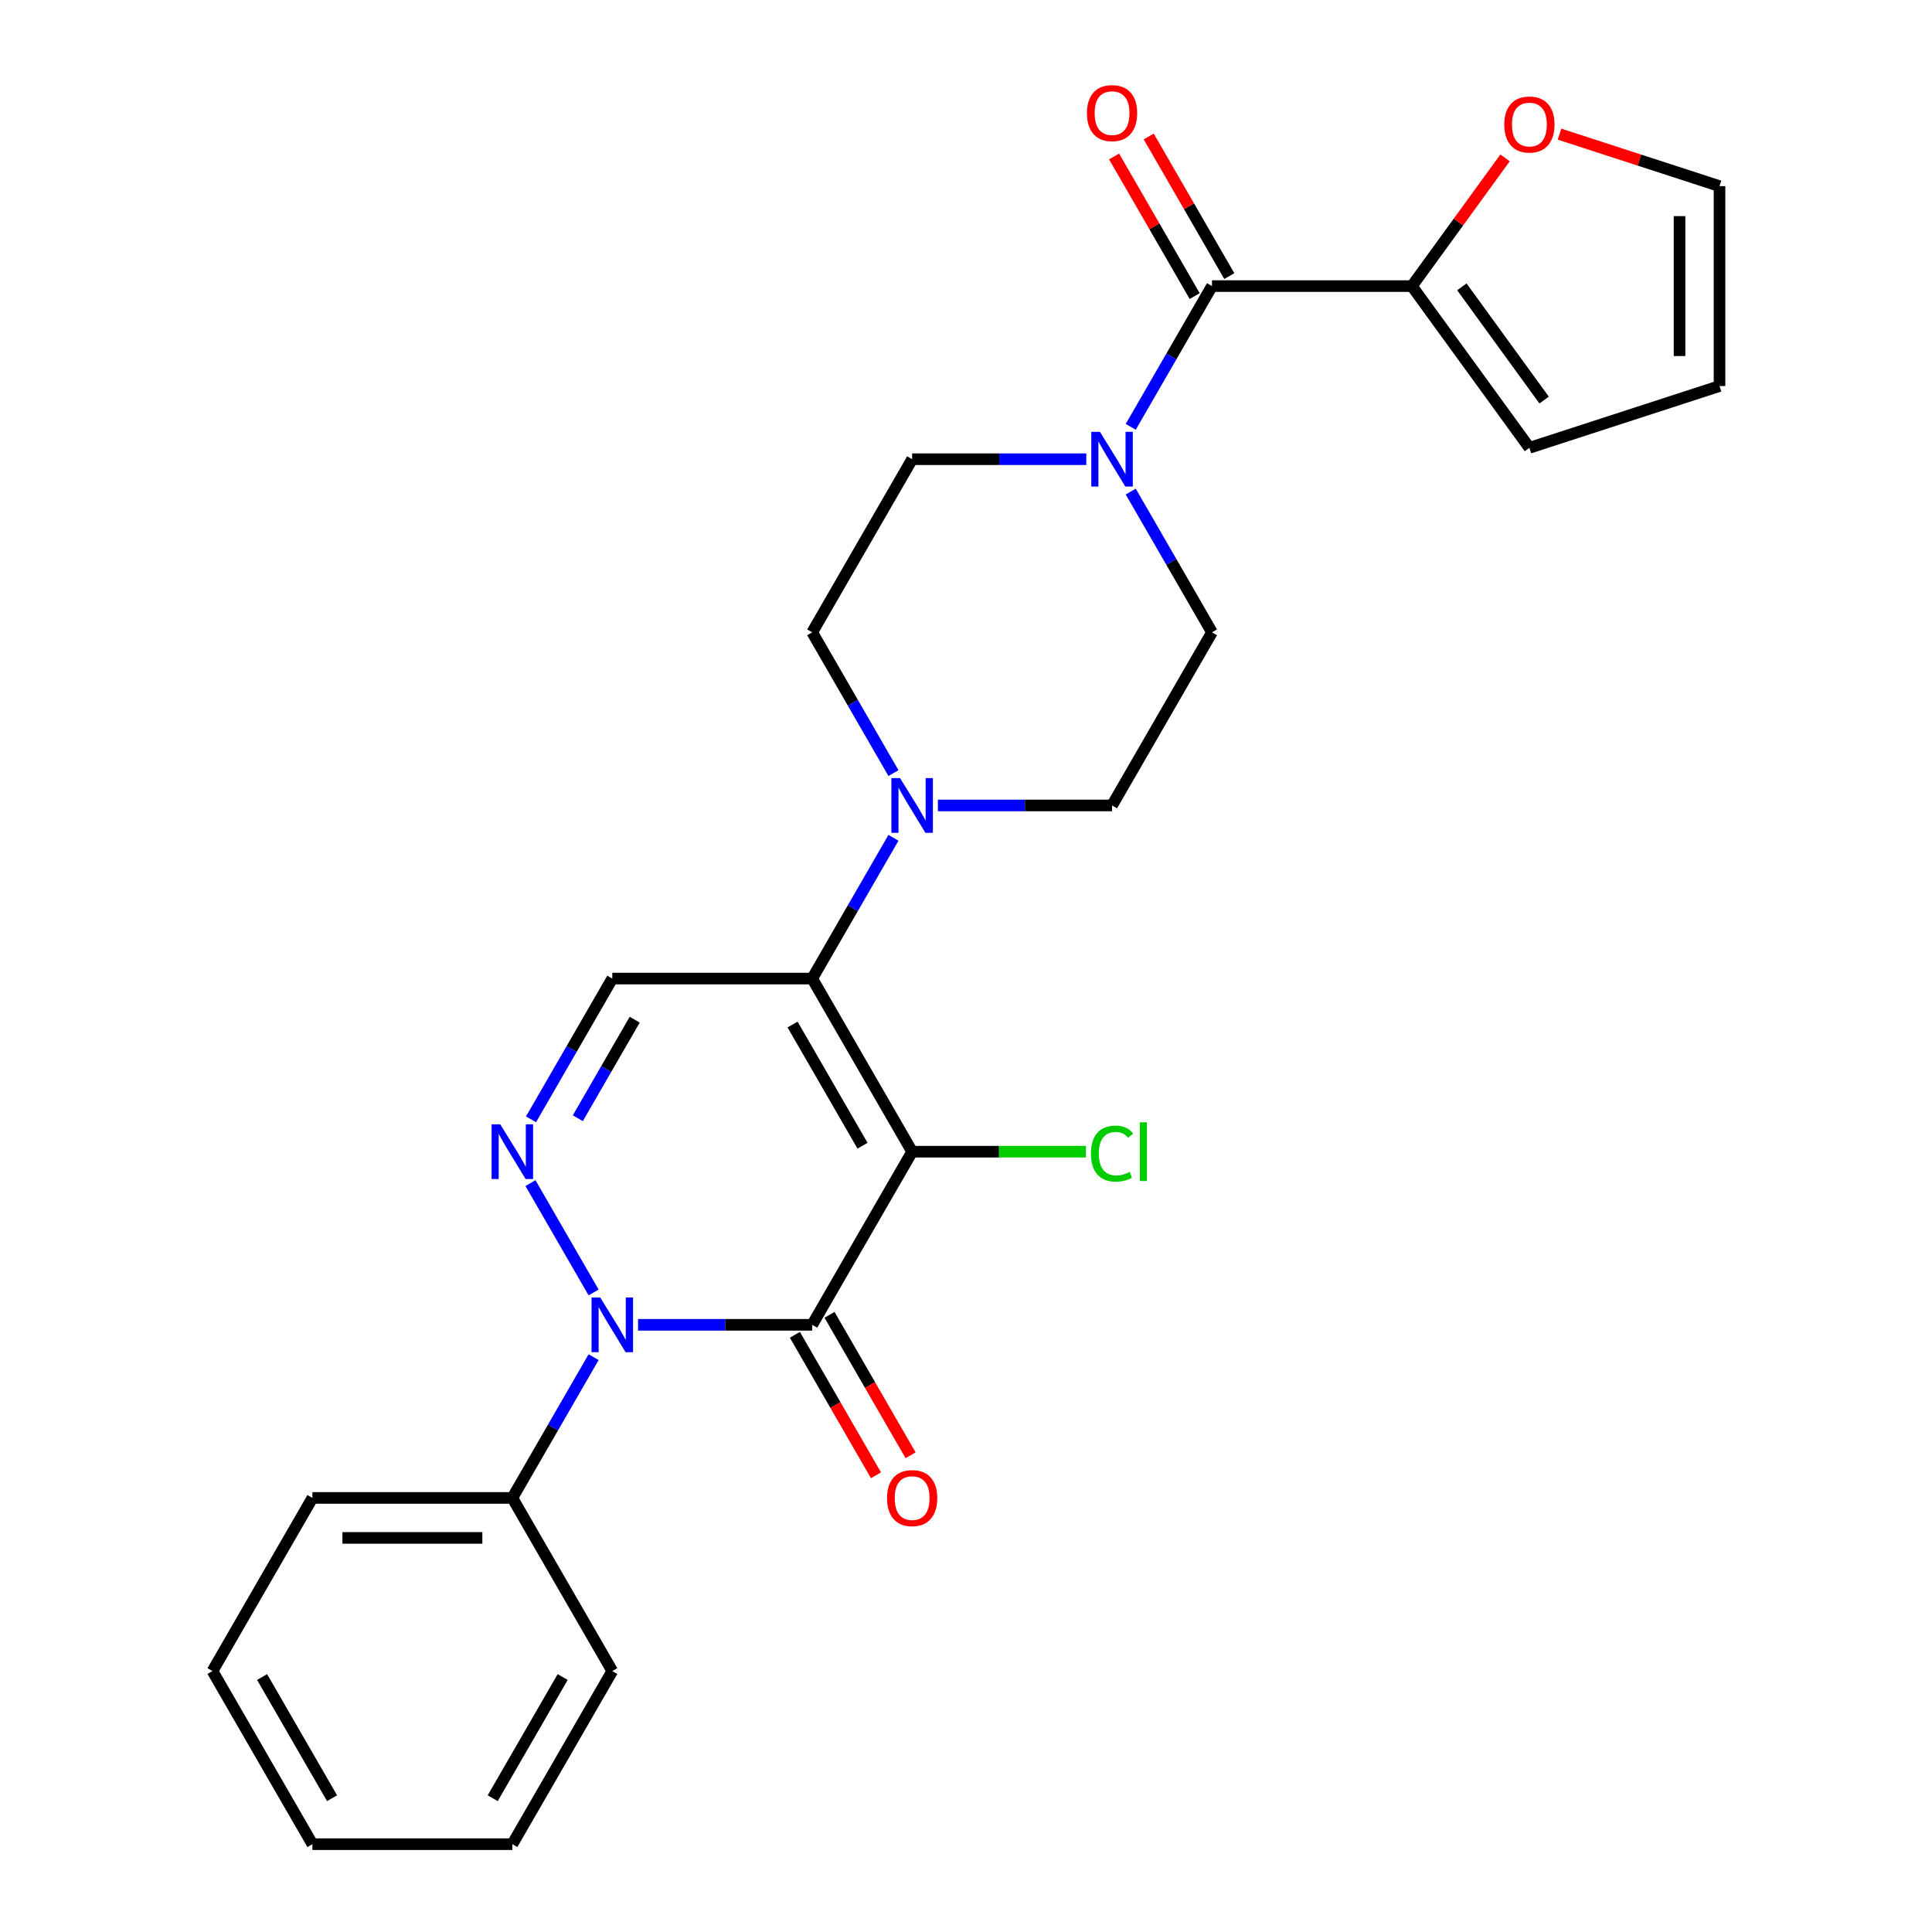 <?xml version='1.0' encoding='iso-8859-1'?>
<svg version='1.1' baseProfile='full'
              xmlns='http://www.w3.org/2000/svg'
                      xmlns:rdkit='http://www.rdkit.org/xml'
                      xmlns:xlink='http://www.w3.org/1999/xlink'
                  xml:space='preserve'
width='1000px' height='1000px' viewBox='0 0 1000 1000'>
<!-- END OF HEADER -->
<rect style='opacity:1.0;fill:#FFFFFF;stroke:none' width='1000' height='1000' x='0' y='0'> </rect>
<path class='bond-0' d='M 472.123,596.115 L 420.388,685.723' style='fill:none;fill-rule:evenodd;stroke:#000000;stroke-width:6px;stroke-linecap:butt;stroke-linejoin:miter;stroke-opacity:1' />
<path class='bond-1' d='M 472.123,596.115 L 420.388,506.508' style='fill:none;fill-rule:evenodd;stroke:#000000;stroke-width:6px;stroke-linecap:butt;stroke-linejoin:miter;stroke-opacity:1' />
<path class='bond-1' d='M 446.441,593.021 L 410.227,530.296' style='fill:none;fill-rule:evenodd;stroke:#000000;stroke-width:6px;stroke-linecap:butt;stroke-linejoin:miter;stroke-opacity:1' />
<path class='bond-12' d='M 472.123,596.115 L 517.105,596.115' style='fill:none;fill-rule:evenodd;stroke:#000000;stroke-width:6px;stroke-linecap:butt;stroke-linejoin:miter;stroke-opacity:1' />
<path class='bond-12' d='M 517.105,596.115 L 562.086,596.115' style='fill:none;fill-rule:evenodd;stroke:#00CC00;stroke-width:6px;stroke-linecap:butt;stroke-linejoin:miter;stroke-opacity:1' />
<path class='bond-2' d='M 420.388,685.723 L 375.317,685.723' style='fill:none;fill-rule:evenodd;stroke:#000000;stroke-width:6px;stroke-linecap:butt;stroke-linejoin:miter;stroke-opacity:1' />
<path class='bond-2' d='M 375.317,685.723 L 330.245,685.723' style='fill:none;fill-rule:evenodd;stroke:#0000FF;stroke-width:6px;stroke-linecap:butt;stroke-linejoin:miter;stroke-opacity:1' />
<path class='bond-9' d='M 411.427,690.896 L 432.414,727.247' style='fill:none;fill-rule:evenodd;stroke:#000000;stroke-width:6px;stroke-linecap:butt;stroke-linejoin:miter;stroke-opacity:1' />
<path class='bond-9' d='M 432.414,727.247 L 453.401,763.597' style='fill:none;fill-rule:evenodd;stroke:#FF0000;stroke-width:6px;stroke-linecap:butt;stroke-linejoin:miter;stroke-opacity:1' />
<path class='bond-9' d='M 429.349,680.549 L 450.336,716.9' style='fill:none;fill-rule:evenodd;stroke:#000000;stroke-width:6px;stroke-linecap:butt;stroke-linejoin:miter;stroke-opacity:1' />
<path class='bond-9' d='M 450.336,716.9 L 471.323,753.25' style='fill:none;fill-rule:evenodd;stroke:#FF0000;stroke-width:6px;stroke-linecap:butt;stroke-linejoin:miter;stroke-opacity:1' />
<path class='bond-4' d='M 420.388,506.508 L 316.918,506.508' style='fill:none;fill-rule:evenodd;stroke:#000000;stroke-width:6px;stroke-linecap:butt;stroke-linejoin:miter;stroke-opacity:1' />
<path class='bond-5' d='M 420.388,506.508 L 441.421,470.077' style='fill:none;fill-rule:evenodd;stroke:#000000;stroke-width:6px;stroke-linecap:butt;stroke-linejoin:miter;stroke-opacity:1' />
<path class='bond-5' d='M 441.421,470.077 L 462.454,433.647' style='fill:none;fill-rule:evenodd;stroke:#0000FF;stroke-width:6px;stroke-linecap:butt;stroke-linejoin:miter;stroke-opacity:1' />
<path class='bond-11' d='M 307.25,702.47 L 286.216,738.9' style='fill:none;fill-rule:evenodd;stroke:#0000FF;stroke-width:6px;stroke-linecap:butt;stroke-linejoin:miter;stroke-opacity:1' />
<path class='bond-11' d='M 286.216,738.9 L 265.183,775.33' style='fill:none;fill-rule:evenodd;stroke:#000000;stroke-width:6px;stroke-linecap:butt;stroke-linejoin:miter;stroke-opacity:1' />
<path class='bond-26' d='M 307.25,668.976 L 274.573,612.379' style='fill:none;fill-rule:evenodd;stroke:#0000FF;stroke-width:6px;stroke-linecap:butt;stroke-linejoin:miter;stroke-opacity:1' />
<path class='bond-3' d='M 274.852,579.369 L 295.885,542.938' style='fill:none;fill-rule:evenodd;stroke:#0000FF;stroke-width:6px;stroke-linecap:butt;stroke-linejoin:miter;stroke-opacity:1' />
<path class='bond-3' d='M 295.885,542.938 L 316.918,506.508' style='fill:none;fill-rule:evenodd;stroke:#000000;stroke-width:6px;stroke-linecap:butt;stroke-linejoin:miter;stroke-opacity:1' />
<path class='bond-3' d='M 299.083,578.786 L 313.807,553.285' style='fill:none;fill-rule:evenodd;stroke:#0000FF;stroke-width:6px;stroke-linecap:butt;stroke-linejoin:miter;stroke-opacity:1' />
<path class='bond-3' d='M 313.807,553.285 L 328.53,527.784' style='fill:none;fill-rule:evenodd;stroke:#000000;stroke-width:6px;stroke-linecap:butt;stroke-linejoin:miter;stroke-opacity:1' />
<path class='bond-13' d='M 485.45,416.9 L 530.521,416.9' style='fill:none;fill-rule:evenodd;stroke:#0000FF;stroke-width:6px;stroke-linecap:butt;stroke-linejoin:miter;stroke-opacity:1' />
<path class='bond-13' d='M 530.521,416.9 L 575.593,416.9' style='fill:none;fill-rule:evenodd;stroke:#000000;stroke-width:6px;stroke-linecap:butt;stroke-linejoin:miter;stroke-opacity:1' />
<path class='bond-14' d='M 462.454,400.153 L 441.421,363.723' style='fill:none;fill-rule:evenodd;stroke:#0000FF;stroke-width:6px;stroke-linecap:butt;stroke-linejoin:miter;stroke-opacity:1' />
<path class='bond-14' d='M 441.421,363.723 L 420.388,327.293' style='fill:none;fill-rule:evenodd;stroke:#000000;stroke-width:6px;stroke-linecap:butt;stroke-linejoin:miter;stroke-opacity:1' />
<path class='bond-6' d='M 627.328,148.078 L 606.295,184.508' style='fill:none;fill-rule:evenodd;stroke:#000000;stroke-width:6px;stroke-linecap:butt;stroke-linejoin:miter;stroke-opacity:1' />
<path class='bond-6' d='M 606.295,184.508 L 585.262,220.938' style='fill:none;fill-rule:evenodd;stroke:#0000FF;stroke-width:6px;stroke-linecap:butt;stroke-linejoin:miter;stroke-opacity:1' />
<path class='bond-8' d='M 627.328,148.078 L 730.798,148.078' style='fill:none;fill-rule:evenodd;stroke:#000000;stroke-width:6px;stroke-linecap:butt;stroke-linejoin:miter;stroke-opacity:1' />
<path class='bond-17' d='M 636.289,142.904 L 615.429,106.774' style='fill:none;fill-rule:evenodd;stroke:#000000;stroke-width:6px;stroke-linecap:butt;stroke-linejoin:miter;stroke-opacity:1' />
<path class='bond-17' d='M 615.429,106.774 L 594.569,70.643' style='fill:none;fill-rule:evenodd;stroke:#FF0000;stroke-width:6px;stroke-linecap:butt;stroke-linejoin:miter;stroke-opacity:1' />
<path class='bond-17' d='M 618.367,153.251 L 597.507,117.121' style='fill:none;fill-rule:evenodd;stroke:#000000;stroke-width:6px;stroke-linecap:butt;stroke-linejoin:miter;stroke-opacity:1' />
<path class='bond-17' d='M 597.507,117.121 L 576.647,80.99' style='fill:none;fill-rule:evenodd;stroke:#FF0000;stroke-width:6px;stroke-linecap:butt;stroke-linejoin:miter;stroke-opacity:1' />
<path class='bond-7' d='M 562.266,237.685 L 517.195,237.685' style='fill:none;fill-rule:evenodd;stroke:#0000FF;stroke-width:6px;stroke-linecap:butt;stroke-linejoin:miter;stroke-opacity:1' />
<path class='bond-7' d='M 517.195,237.685 L 472.123,237.685' style='fill:none;fill-rule:evenodd;stroke:#000000;stroke-width:6px;stroke-linecap:butt;stroke-linejoin:miter;stroke-opacity:1' />
<path class='bond-27' d='M 585.262,254.432 L 606.295,290.862' style='fill:none;fill-rule:evenodd;stroke:#0000FF;stroke-width:6px;stroke-linecap:butt;stroke-linejoin:miter;stroke-opacity:1' />
<path class='bond-27' d='M 606.295,290.862 L 627.328,327.293' style='fill:none;fill-rule:evenodd;stroke:#000000;stroke-width:6px;stroke-linecap:butt;stroke-linejoin:miter;stroke-opacity:1' />
<path class='bond-10' d='M 730.798,148.078 L 754.905,114.897' style='fill:none;fill-rule:evenodd;stroke:#000000;stroke-width:6px;stroke-linecap:butt;stroke-linejoin:miter;stroke-opacity:1' />
<path class='bond-10' d='M 754.905,114.897 L 779.013,81.716' style='fill:none;fill-rule:evenodd;stroke:#FF0000;stroke-width:6px;stroke-linecap:butt;stroke-linejoin:miter;stroke-opacity:1' />
<path class='bond-18' d='M 730.798,148.078 L 791.616,231.787' style='fill:none;fill-rule:evenodd;stroke:#000000;stroke-width:6px;stroke-linecap:butt;stroke-linejoin:miter;stroke-opacity:1' />
<path class='bond-18' d='M 756.662,148.47 L 799.235,207.067' style='fill:none;fill-rule:evenodd;stroke:#000000;stroke-width:6px;stroke-linecap:butt;stroke-linejoin:miter;stroke-opacity:1' />
<path class='bond-19' d='M 807.203,69.433 L 848.612,82.888' style='fill:none;fill-rule:evenodd;stroke:#FF0000;stroke-width:6px;stroke-linecap:butt;stroke-linejoin:miter;stroke-opacity:1' />
<path class='bond-19' d='M 848.612,82.888 L 890.021,96.343' style='fill:none;fill-rule:evenodd;stroke:#000000;stroke-width:6px;stroke-linecap:butt;stroke-linejoin:miter;stroke-opacity:1' />
<path class='bond-21' d='M 265.183,775.33 L 161.713,775.33' style='fill:none;fill-rule:evenodd;stroke:#000000;stroke-width:6px;stroke-linecap:butt;stroke-linejoin:miter;stroke-opacity:1' />
<path class='bond-21' d='M 249.663,796.024 L 177.234,796.024' style='fill:none;fill-rule:evenodd;stroke:#000000;stroke-width:6px;stroke-linecap:butt;stroke-linejoin:miter;stroke-opacity:1' />
<path class='bond-22' d='M 265.183,775.33 L 316.918,864.938' style='fill:none;fill-rule:evenodd;stroke:#000000;stroke-width:6px;stroke-linecap:butt;stroke-linejoin:miter;stroke-opacity:1' />
<path class='bond-16' d='M 575.593,416.9 L 627.328,327.293' style='fill:none;fill-rule:evenodd;stroke:#000000;stroke-width:6px;stroke-linecap:butt;stroke-linejoin:miter;stroke-opacity:1' />
<path class='bond-15' d='M 420.388,327.293 L 472.123,237.685' style='fill:none;fill-rule:evenodd;stroke:#000000;stroke-width:6px;stroke-linecap:butt;stroke-linejoin:miter;stroke-opacity:1' />
<path class='bond-20' d='M 791.616,231.787 L 890.021,199.813' style='fill:none;fill-rule:evenodd;stroke:#000000;stroke-width:6px;stroke-linecap:butt;stroke-linejoin:miter;stroke-opacity:1' />
<path class='bond-29' d='M 890.021,96.343 L 890.021,199.813' style='fill:none;fill-rule:evenodd;stroke:#000000;stroke-width:6px;stroke-linecap:butt;stroke-linejoin:miter;stroke-opacity:1' />
<path class='bond-29' d='M 869.328,111.863 L 869.328,184.292' style='fill:none;fill-rule:evenodd;stroke:#000000;stroke-width:6px;stroke-linecap:butt;stroke-linejoin:miter;stroke-opacity:1' />
<path class='bond-24' d='M 161.713,775.33 L 109.979,864.938' style='fill:none;fill-rule:evenodd;stroke:#000000;stroke-width:6px;stroke-linecap:butt;stroke-linejoin:miter;stroke-opacity:1' />
<path class='bond-23' d='M 316.918,864.938 L 265.183,954.545' style='fill:none;fill-rule:evenodd;stroke:#000000;stroke-width:6px;stroke-linecap:butt;stroke-linejoin:miter;stroke-opacity:1' />
<path class='bond-23' d='M 291.237,868.032 L 255.022,930.757' style='fill:none;fill-rule:evenodd;stroke:#000000;stroke-width:6px;stroke-linecap:butt;stroke-linejoin:miter;stroke-opacity:1' />
<path class='bond-25' d='M 265.183,954.545 L 161.713,954.545' style='fill:none;fill-rule:evenodd;stroke:#000000;stroke-width:6px;stroke-linecap:butt;stroke-linejoin:miter;stroke-opacity:1' />
<path class='bond-28' d='M 109.979,864.938 L 161.713,954.545' style='fill:none;fill-rule:evenodd;stroke:#000000;stroke-width:6px;stroke-linecap:butt;stroke-linejoin:miter;stroke-opacity:1' />
<path class='bond-28' d='M 135.66,868.032 L 171.875,930.757' style='fill:none;fill-rule:evenodd;stroke:#000000;stroke-width:6px;stroke-linecap:butt;stroke-linejoin:miter;stroke-opacity:1' />
<path  class='atom-3' d='M 310.658 671.563
L 319.938 686.563
Q 320.858 688.043, 322.338 690.723
Q 323.818 693.403, 323.898 693.563
L 323.898 671.563
L 327.658 671.563
L 327.658 699.883
L 323.778 699.883
L 313.818 683.483
Q 312.658 681.563, 311.418 679.363
Q 310.218 677.163, 309.858 676.483
L 309.858 699.883
L 306.178 699.883
L 306.178 671.563
L 310.658 671.563
' fill='#0000FF'/>
<path  class='atom-4' d='M 258.923 581.955
L 268.203 596.955
Q 269.123 598.435, 270.603 601.115
Q 272.083 603.795, 272.163 603.955
L 272.163 581.955
L 275.923 581.955
L 275.923 610.275
L 272.043 610.275
L 262.083 593.875
Q 260.923 591.955, 259.683 589.755
Q 258.483 587.555, 258.123 586.875
L 258.123 610.275
L 254.443 610.275
L 254.443 581.955
L 258.923 581.955
' fill='#0000FF'/>
<path  class='atom-6' d='M 465.863 402.74
L 475.143 417.74
Q 476.063 419.22, 477.543 421.9
Q 479.023 424.58, 479.103 424.74
L 479.103 402.74
L 482.863 402.74
L 482.863 431.06
L 478.983 431.06
L 469.023 414.66
Q 467.863 412.74, 466.623 410.54
Q 465.423 408.34, 465.063 407.66
L 465.063 431.06
L 461.383 431.06
L 461.383 402.74
L 465.863 402.74
' fill='#0000FF'/>
<path  class='atom-8' d='M 569.333 223.525
L 578.613 238.525
Q 579.533 240.005, 581.013 242.685
Q 582.493 245.365, 582.573 245.525
L 582.573 223.525
L 586.333 223.525
L 586.333 251.845
L 582.453 251.845
L 572.493 235.445
Q 571.333 233.525, 570.093 231.325
Q 568.893 229.125, 568.533 228.445
L 568.533 251.845
L 564.853 251.845
L 564.853 223.525
L 569.333 223.525
' fill='#0000FF'/>
<path  class='atom-10' d='M 459.123 775.41
Q 459.123 768.61, 462.483 764.81
Q 465.843 761.01, 472.123 761.01
Q 478.403 761.01, 481.763 764.81
Q 485.123 768.61, 485.123 775.41
Q 485.123 782.29, 481.723 786.21
Q 478.323 790.09, 472.123 790.09
Q 465.883 790.09, 462.483 786.21
Q 459.123 782.33, 459.123 775.41
M 472.123 786.89
Q 476.443 786.89, 478.763 784.01
Q 481.123 781.09, 481.123 775.41
Q 481.123 769.85, 478.763 767.05
Q 476.443 764.21, 472.123 764.21
Q 467.803 764.21, 465.443 767.01
Q 463.123 769.81, 463.123 775.41
Q 463.123 781.13, 465.443 784.01
Q 467.803 786.89, 472.123 786.89
' fill='#FF0000'/>
<path  class='atom-11' d='M 778.616 64.449
Q 778.616 57.649, 781.976 53.849
Q 785.336 50.049, 791.616 50.049
Q 797.896 50.049, 801.256 53.849
Q 804.616 57.649, 804.616 64.449
Q 804.616 71.329, 801.216 75.249
Q 797.816 79.129, 791.616 79.129
Q 785.376 79.129, 781.976 75.249
Q 778.616 71.369, 778.616 64.449
M 791.616 75.929
Q 795.936 75.929, 798.256 73.049
Q 800.616 70.129, 800.616 64.449
Q 800.616 58.889, 798.256 56.089
Q 795.936 53.249, 791.616 53.249
Q 787.296 53.249, 784.936 56.049
Q 782.616 58.849, 782.616 64.449
Q 782.616 70.169, 784.936 73.049
Q 787.296 75.929, 791.616 75.929
' fill='#FF0000'/>
<path  class='atom-13' d='M 564.673 597.095
Q 564.673 590.055, 567.953 586.375
Q 571.273 582.655, 577.553 582.655
Q 583.393 582.655, 586.513 586.775
L 583.873 588.935
Q 581.593 585.935, 577.553 585.935
Q 573.273 585.935, 570.993 588.815
Q 568.753 591.655, 568.753 597.095
Q 568.753 602.695, 571.073 605.575
Q 573.433 608.455, 577.993 608.455
Q 581.113 608.455, 584.753 606.575
L 585.873 609.575
Q 584.393 610.535, 582.153 611.095
Q 579.913 611.655, 577.433 611.655
Q 571.273 611.655, 567.953 607.895
Q 564.673 604.135, 564.673 597.095
' fill='#00CC00'/>
<path  class='atom-13' d='M 589.953 580.935
L 593.633 580.935
L 593.633 611.295
L 589.953 611.295
L 589.953 580.935
' fill='#00CC00'/>
<path  class='atom-18' d='M 562.593 58.55
Q 562.593 51.75, 565.953 47.95
Q 569.313 44.15, 575.593 44.15
Q 581.873 44.15, 585.233 47.95
Q 588.593 51.75, 588.593 58.55
Q 588.593 65.43, 585.193 69.35
Q 581.793 73.23, 575.593 73.23
Q 569.353 73.23, 565.953 69.35
Q 562.593 65.47, 562.593 58.55
M 575.593 70.03
Q 579.913 70.03, 582.233 67.15
Q 584.593 64.23, 584.593 58.55
Q 584.593 52.99, 582.233 50.19
Q 579.913 47.35, 575.593 47.35
Q 571.273 47.35, 568.913 50.15
Q 566.593 52.95, 566.593 58.55
Q 566.593 64.27, 568.913 67.15
Q 571.273 70.03, 575.593 70.03
' fill='#FF0000'/>
</svg>
